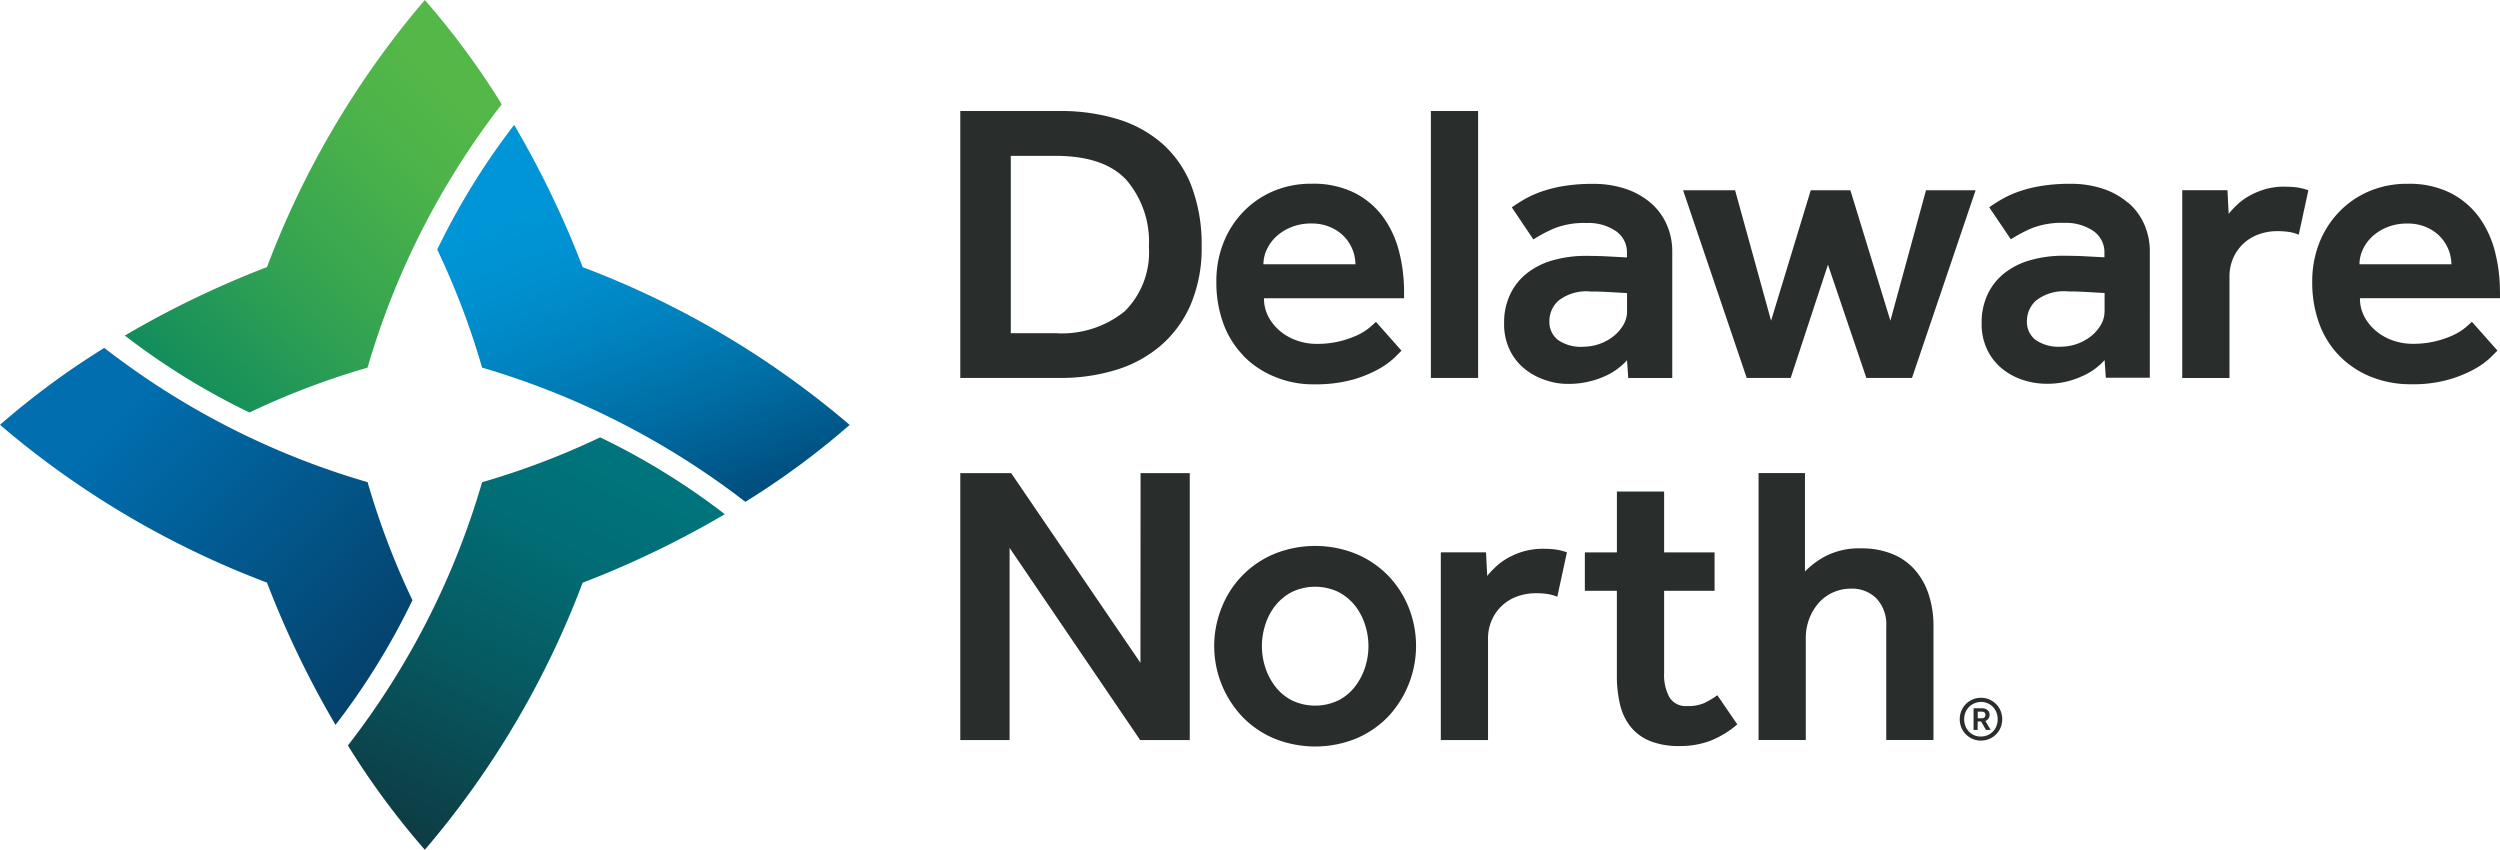 <svg xmlns="http://www.w3.org/2000/svg" xmlns:xlink="http://www.w3.org/1999/xlink" width="180" height="61.185" viewBox="0 0 180 61.185"><defs><linearGradient id="a" x1="0.28" y1="0.189" x2="1.185" y2="0.963" gradientUnits="objectBoundingBox"><stop offset="0" stop-color="#006eaf"/><stop offset="1" stop-color="#063558"/></linearGradient><linearGradient id="b" x1="0.335" y1="0.185" x2="0.722" y2="1.128" gradientUnits="objectBoundingBox"><stop offset="0" stop-color="#0095d6"/><stop offset="0.16" stop-color="#0090d0"/><stop offset="0.37" stop-color="#0083bf"/><stop offset="0.61" stop-color="#006da4"/><stop offset="0.87" stop-color="#004f7f"/><stop offset="1" stop-color="#003e6a"/></linearGradient><linearGradient id="c" x1="0.878" y1="0.229" x2="0.061" y2="1.145" gradientUnits="objectBoundingBox"><stop offset="0" stop-color="#54b848"/><stop offset="0.19" stop-color="#4bb24a"/><stop offset="0.51" stop-color="#32a252"/><stop offset="0.9" stop-color="#0b885e"/><stop offset="1" stop-color="#008162"/></linearGradient><linearGradient id="d" x1="0.706" y1="0.011" x2="0.257" y2="1.003" gradientUnits="objectBoundingBox"><stop offset="0" stop-color="#00757d"/><stop offset="0.25" stop-color="#016d75"/><stop offset="0.62" stop-color="#07575f"/><stop offset="1" stop-color="#0e3c44"/></linearGradient></defs><g transform="translate(-0.01 0)"><path d="M327.12,119.006a1.521,1.521,0,0,1-1.088-.451,1.511,1.511,0,0,1-.325-.49,1.609,1.609,0,0,1,0-1.2,1.511,1.511,0,0,1,.325-.49,1.576,1.576,0,0,1,.485-.329,1.488,1.488,0,0,1,.607-.121,1.468,1.468,0,0,1,.6.121,1.576,1.576,0,0,1,.485.329,1.466,1.466,0,0,1,.325.49,1.609,1.609,0,0,1,0,1.2,1.521,1.521,0,0,1-.81.819,1.558,1.558,0,0,1-.6.121Zm0-.295a1.171,1.171,0,0,0,.862-.36,1.2,1.2,0,0,0,.251-.394,1.363,1.363,0,0,0,0-.979,1.2,1.2,0,0,0-.251-.394,1.171,1.171,0,0,0-.858-.36,1.27,1.27,0,0,0-.481.1,1.178,1.178,0,0,0-.386.264,1.214,1.214,0,0,0-.256.394,1.363,1.363,0,0,0,0,.979,1.2,1.2,0,0,0,.251.394,1.171,1.171,0,0,0,.862.36Zm-.533-2.033h.6a.636.636,0,0,1,.251.043.536.536,0,0,1,.173.108.4.4,0,0,1,.1.147.437.437,0,0,1,.03.16.537.537,0,0,1-.074.273.444.444,0,0,1-.23.182l.381.646h-.338l-.351-.607h-.247v.607h-.295v-1.56Zm.589.719a.269.269,0,0,0,.2-.065.259.259,0,0,0,.061-.178.225.225,0,0,0-.065-.173.312.312,0,0,0-.212-.056h-.273v.472Z" transform="translate(-184.48 -65.683)" fill="#292d2c"/><path d="M174.077,20.776a8.763,8.763,0,0,0-3.229-1.76,14.054,14.054,0,0,0-4.121-.576H159.55V37.66H166.7a13.526,13.526,0,0,0,4.091-.589,8.939,8.939,0,0,0,3.242-1.786,8.163,8.163,0,0,0,2.132-2.969,10.43,10.43,0,0,0,.763-4.165,11.83,11.83,0,0,0-.75-4.351,7.859,7.859,0,0,0-2.1-3.025ZM171.4,32.85a7.17,7.17,0,0,1-5.014,1.586h-3.2V21.669h3.2q3.543,0,5.144,1.76a6.835,6.835,0,0,1,1.6,4.785A5.994,5.994,0,0,1,171.4,32.85Z" transform="translate(-90.399 -10.448)" fill="#292d2c"/><path d="M204.022,42.912a6.649,6.649,0,0,0,2.262,1.512,7.124,7.124,0,0,0,2.834.546,10.13,10.13,0,0,0,2.826-.347,8.8,8.8,0,0,0,1.872-.776,5.75,5.75,0,0,0,1.122-.823l.477-.477-1.842-2.076c-.117.117-.282.264-.5.446a4.106,4.106,0,0,1-.849.52,6.8,6.8,0,0,1-2.969.62,4.183,4.183,0,0,1-1.339-.23,3.817,3.817,0,0,1-1.209-.663,3.486,3.486,0,0,1-.862-1.036,2.769,2.769,0,0,1-.329-1.356H215.6v-.49a11.652,11.652,0,0,0-.347-2.826,7.339,7.339,0,0,0-1.122-2.479,5.826,5.826,0,0,0-2.059-1.773,6.638,6.638,0,0,0-3.129-.676,6.9,6.9,0,0,0-2.782.546,6.564,6.564,0,0,0-2.163,1.5,6.8,6.8,0,0,0-1.413,2.232,7.489,7.489,0,0,0-.5,2.782,8.563,8.563,0,0,0,.5,2.995,6.545,6.545,0,0,0,1.443,2.319Zm1.686-7.623a2.957,2.957,0,0,1,.663-.936,3.55,3.55,0,0,1,1.079-.689,3.8,3.8,0,0,1,1.482-.273,3.321,3.321,0,0,1,1.382.273,3.022,3.022,0,0,1,.992.689,2.956,2.956,0,0,1,.793,1.972h-6.626a2.544,2.544,0,0,1,.23-1.036Z" transform="translate(-114.497 -17.299)" fill="#292d2c"/><rect width="3.402" height="19.22" transform="translate(103.033 7.992)" fill="#292d2c"/><path d="M258.744,43.257l.087,1.27H262V35.447a4.79,4.79,0,0,0-.4-1.972,4.4,4.4,0,0,0-1.153-1.556,5.4,5.4,0,0,0-1.8-1.01,7.262,7.262,0,0,0-2.349-.36,12.681,12.681,0,0,0-2.119.156,9.654,9.654,0,0,0-1.6.4,7.52,7.52,0,0,0-1.209.546c-.347.2-.654.4-.923.589L252,34.55a10.2,10.2,0,0,1,1.526-.806,5.852,5.852,0,0,1,2.306-.377,3.517,3.517,0,0,1,2.1.576,1.848,1.848,0,0,1,.806,1.586v.316c-.364-.017-.719-.039-1.066-.056-.308-.017-.624-.035-.949-.043s-.624-.013-.893-.013a8.674,8.674,0,0,0-2.423.316,5.427,5.427,0,0,0-1.872.936,4.241,4.241,0,0,0-1.209,1.525,4.7,4.7,0,0,0-.433,2.059,4.284,4.284,0,0,0,.416,1.959,3.953,3.953,0,0,0,1.1,1.369,4.661,4.661,0,0,0,1.5.793,4.817,4.817,0,0,0,1.551.26,6.36,6.36,0,0,0,2.609-.52,4.71,4.71,0,0,0,1.673-1.183Zm-3.142-.979a2.913,2.913,0,0,1-1.829-.49,1.637,1.637,0,0,1-.62-1.356,1.981,1.981,0,0,1,.663-1.482,3.251,3.251,0,0,1,2.306-.65c.212,0,.464,0,.763.013s.581.026.849.043c.325.017.663.039,1.01.056v1.326a1.89,1.89,0,0,1-.273.979,2.907,2.907,0,0,1-.706.806,3.525,3.525,0,0,1-2.158.75Z" transform="translate(-141.587 -17.31)" fill="#292d2c"/><path d="M290.061,36.967l2.765,8.156h3.285l4.581-13.513h-3.571L294.556,41l-2.882-9.391h-2.852L285.966,41l-2.592-9.391H279.63l4.581,13.513h3.168Z" transform="translate(-158.438 -17.911)" fill="#292d2c"/><path d="M339.778,31.909a5.4,5.4,0,0,0-1.8-1.01,7.262,7.262,0,0,0-2.349-.36,12.68,12.68,0,0,0-2.119.156,9.654,9.654,0,0,0-1.6.4,7.522,7.522,0,0,0-1.209.546c-.347.2-.654.4-.923.589l1.556,2.306a10.2,10.2,0,0,1,1.525-.806,5.852,5.852,0,0,1,2.306-.377,3.517,3.517,0,0,1,2.1.576,1.848,1.848,0,0,1,.806,1.586v.316c-.364-.017-.719-.039-1.066-.056-.308-.017-.624-.035-.949-.043s-.624-.013-.893-.013a8.621,8.621,0,0,0-2.418.316,5.351,5.351,0,0,0-1.872.936,4.241,4.241,0,0,0-1.209,1.525,4.7,4.7,0,0,0-.433,2.059,4.284,4.284,0,0,0,.416,1.959,3.954,3.954,0,0,0,1.1,1.369,4.662,4.662,0,0,0,1.5.793,5.455,5.455,0,0,0,1.656.26,5.908,5.908,0,0,0,2.509-.52,4.711,4.711,0,0,0,1.673-1.183l.087,1.27h3.168V35.429a4.791,4.791,0,0,0-.4-1.972,4.4,4.4,0,0,0-1.153-1.556Zm-1.7,7.823a1.889,1.889,0,0,1-.273.979,2.907,2.907,0,0,1-.706.806,3.525,3.525,0,0,1-2.158.75,2.913,2.913,0,0,1-1.829-.49,1.637,1.637,0,0,1-.62-1.356,1.982,1.982,0,0,1,.663-1.482,3.251,3.251,0,0,1,2.306-.65c.212,0,.464,0,.763.013s.581.026.849.043c.325.017.663.039,1.01.056v1.326Z" transform="translate(-186.543 -17.305)" fill="#292d2c"/><path d="M369.962,31.01a4.961,4.961,0,0,0-1.482.2,5.533,5.533,0,0,0-1.14.49,4.513,4.513,0,0,0-.849.633,6.2,6.2,0,0,0-.589.633l-.087-1.7H362.56V44.787h3.4V37.5a3.284,3.284,0,0,1,.273-1.356,3.145,3.145,0,0,1,1.833-1.7,3.879,3.879,0,0,1,1.326-.23,5.964,5.964,0,0,1,.849.056,2.98,2.98,0,0,1,.706.2l.693-3.2a4.273,4.273,0,0,0-.793-.2,6,6,0,0,0-.88-.056Z" transform="translate(-205.428 -17.571)" fill="#292d2c"/><path d="M397.667,38.293a11.652,11.652,0,0,0-.347-2.826,7.339,7.339,0,0,0-1.122-2.479,5.826,5.826,0,0,0-2.059-1.773,6.638,6.638,0,0,0-3.129-.676,6.9,6.9,0,0,0-2.782.546,6.564,6.564,0,0,0-2.163,1.5,6.8,6.8,0,0,0-1.413,2.232,7.49,7.49,0,0,0-.5,2.782,8.564,8.564,0,0,0,.5,2.995,6.545,6.545,0,0,0,1.443,2.319,6.649,6.649,0,0,0,2.262,1.512,7.647,7.647,0,0,0,2.938.546,9.363,9.363,0,0,0,2.722-.347,8.806,8.806,0,0,0,1.872-.776,5.75,5.75,0,0,0,1.122-.823l.477-.477-1.842-2.076c-.117.117-.282.264-.5.446a4.1,4.1,0,0,1-.849.52,6.8,6.8,0,0,1-2.969.62,4.183,4.183,0,0,1-1.339-.23,3.816,3.816,0,0,1-1.209-.663,3.485,3.485,0,0,1-.862-1.036,2.769,2.769,0,0,1-.329-1.356h10.085v-.49Zm-10.115-1.959a2.544,2.544,0,0,1,.23-1.036,2.957,2.957,0,0,1,.663-.936,3.549,3.549,0,0,1,1.079-.689,3.8,3.8,0,0,1,1.482-.273,3.321,3.321,0,0,1,1.382.273,3.022,3.022,0,0,1,.992.689,2.956,2.956,0,0,1,.793,1.972h-6.626Z" transform="translate(-217.661 -17.305)" fill="#292d2c"/><path d="M172.521,92.26,163.212,78.6H159.55V97.82H163.1V83.987l9.4,13.833h3.571V78.6h-3.541Z" transform="translate(-90.399 -44.536)" fill="#292d2c"/><path d="M214.267,92.832a6.969,6.969,0,0,0-2.293-1.556,7.855,7.855,0,0,0-5.907,0,6.911,6.911,0,0,0-3.775,3.848,7.4,7.4,0,0,0,1.482,7.87,6.808,6.808,0,0,0,2.293,1.569,7.855,7.855,0,0,0,5.907,0,6.96,6.96,0,0,0,2.293-1.569,7.462,7.462,0,0,0,1.482-7.87A7.1,7.1,0,0,0,214.267,92.832Zm-1.643,6.57a4.54,4.54,0,0,1-.706,1.382,3.6,3.6,0,0,1-1.2,1.023,3.895,3.895,0,0,1-3.4,0,3.6,3.6,0,0,1-1.2-1.023,4.54,4.54,0,0,1-.706-1.382,4.982,4.982,0,0,1-.23-1.5,5.052,5.052,0,0,1,.23-1.482,4.264,4.264,0,0,1,.706-1.382,3.718,3.718,0,0,1,1.2-1.01,3.895,3.895,0,0,1,3.4,0,3.718,3.718,0,0,1,1.2,1.01,4.35,4.35,0,0,1,.706,1.382,4.953,4.953,0,0,1,0,2.982Z" transform="translate(-114.316 -51.392)" fill="#292d2c"/><path d="M246.782,91.17a5.112,5.112,0,0,0-1.482.2,5.533,5.533,0,0,0-1.14.49,4.513,4.513,0,0,0-.849.633,6.2,6.2,0,0,0-.589.633l-.087-1.7H239.38v13.517h3.4V97.653a3.249,3.249,0,0,1,.273-1.352,3.145,3.145,0,0,1,1.833-1.7,3.878,3.878,0,0,1,1.326-.23,5.389,5.389,0,0,1,.849.056,2.979,2.979,0,0,1,.706.2l.693-3.2a4.273,4.273,0,0,0-.793-.2,6.005,6.005,0,0,0-.88-.056Z" transform="translate(-135.632 -51.659)" fill="#292d2c"/><path d="M271.943,96.876a2.942,2.942,0,0,1-1.283.23,1.37,1.37,0,0,1-1.252-.62,3.339,3.339,0,0,1-.39-1.773V88.806h3.632V86.041h-3.632V81.66h-3.4v4.381H263.31v2.765h2.306v6.137a8.7,8.7,0,0,0,.23,2.059,4.036,4.036,0,0,0,.763,1.6,3.466,3.466,0,0,0,1.4,1.023,5.5,5.5,0,0,0,2.1.36,6.264,6.264,0,0,0,2.189-.36,6.837,6.837,0,0,0,1.989-1.2l-1.439-2.1a5.715,5.715,0,0,1-.906.546Z" transform="translate(-149.191 -46.27)" fill="#292d2c"/><path d="M303.421,85.554a4.338,4.338,0,0,0-1.63-1.14,5.786,5.786,0,0,0-2.219-.4,5.251,5.251,0,0,0-2.548.546,5.824,5.824,0,0,0-1.513,1.122V78.59H292.17V97.81h3.4v-7.32a3.873,3.873,0,0,1,.247-1.4,3.747,3.747,0,0,1,.676-1.14,3.023,3.023,0,0,1,1.036-.763,3.116,3.116,0,0,1,1.3-.273,2.469,2.469,0,0,1,1.829.706,2.707,2.707,0,0,1,.706,2V97.81h3.4V89.6a7.179,7.179,0,0,0-.347-2.275,5.018,5.018,0,0,0-1-1.773Z" transform="translate(-165.544 -44.531)" fill="#292d2c"/><path d="M19.235,74.706a69.077,69.077,0,0,0,4.932,10.236,50.971,50.971,0,0,0,5.539-8.975,55.424,55.424,0,0,1-3.229-8.5A56.645,56.645,0,0,1,7.52,57.8,56.949,56.949,0,0,0,.01,63.339,64.75,64.75,0,0,0,19.239,74.7Z" transform="translate(0 -32.751)" fill="url(#a)"/><path d="M83.12,30.986A69.077,69.077,0,0,0,78.189,20.75a50.971,50.971,0,0,0-5.539,8.975,55.731,55.731,0,0,1,3.229,8.5,57.514,57.514,0,0,1,18.956,9.664,56.948,56.948,0,0,0,7.51-5.539A64.75,64.75,0,0,0,83.116,30.991Z" transform="translate(-41.159 -11.757)" fill="url(#b)"/><path d="M30.986,19.229A69.077,69.077,0,0,0,20.75,24.161,50.7,50.7,0,0,0,29.725,29.7a55.453,55.453,0,0,1,8.5-3.229A56.84,56.84,0,0,1,47.888,7.51,56.949,56.949,0,0,0,42.35,0,64.75,64.75,0,0,0,30.986,19.229Z" transform="translate(-11.752)" fill="url(#c)"/><path d="M74.712,83.126a69.078,69.078,0,0,0,10.236-4.932,50.7,50.7,0,0,0-8.975-5.534,55.788,55.788,0,0,1-8.5,3.229A56.788,56.788,0,0,1,57.81,94.845a56.948,56.948,0,0,0,5.539,7.51A64.75,64.75,0,0,0,74.712,83.126Z" transform="translate(-32.751 -41.171)" fill="url(#d)"/></g></svg>